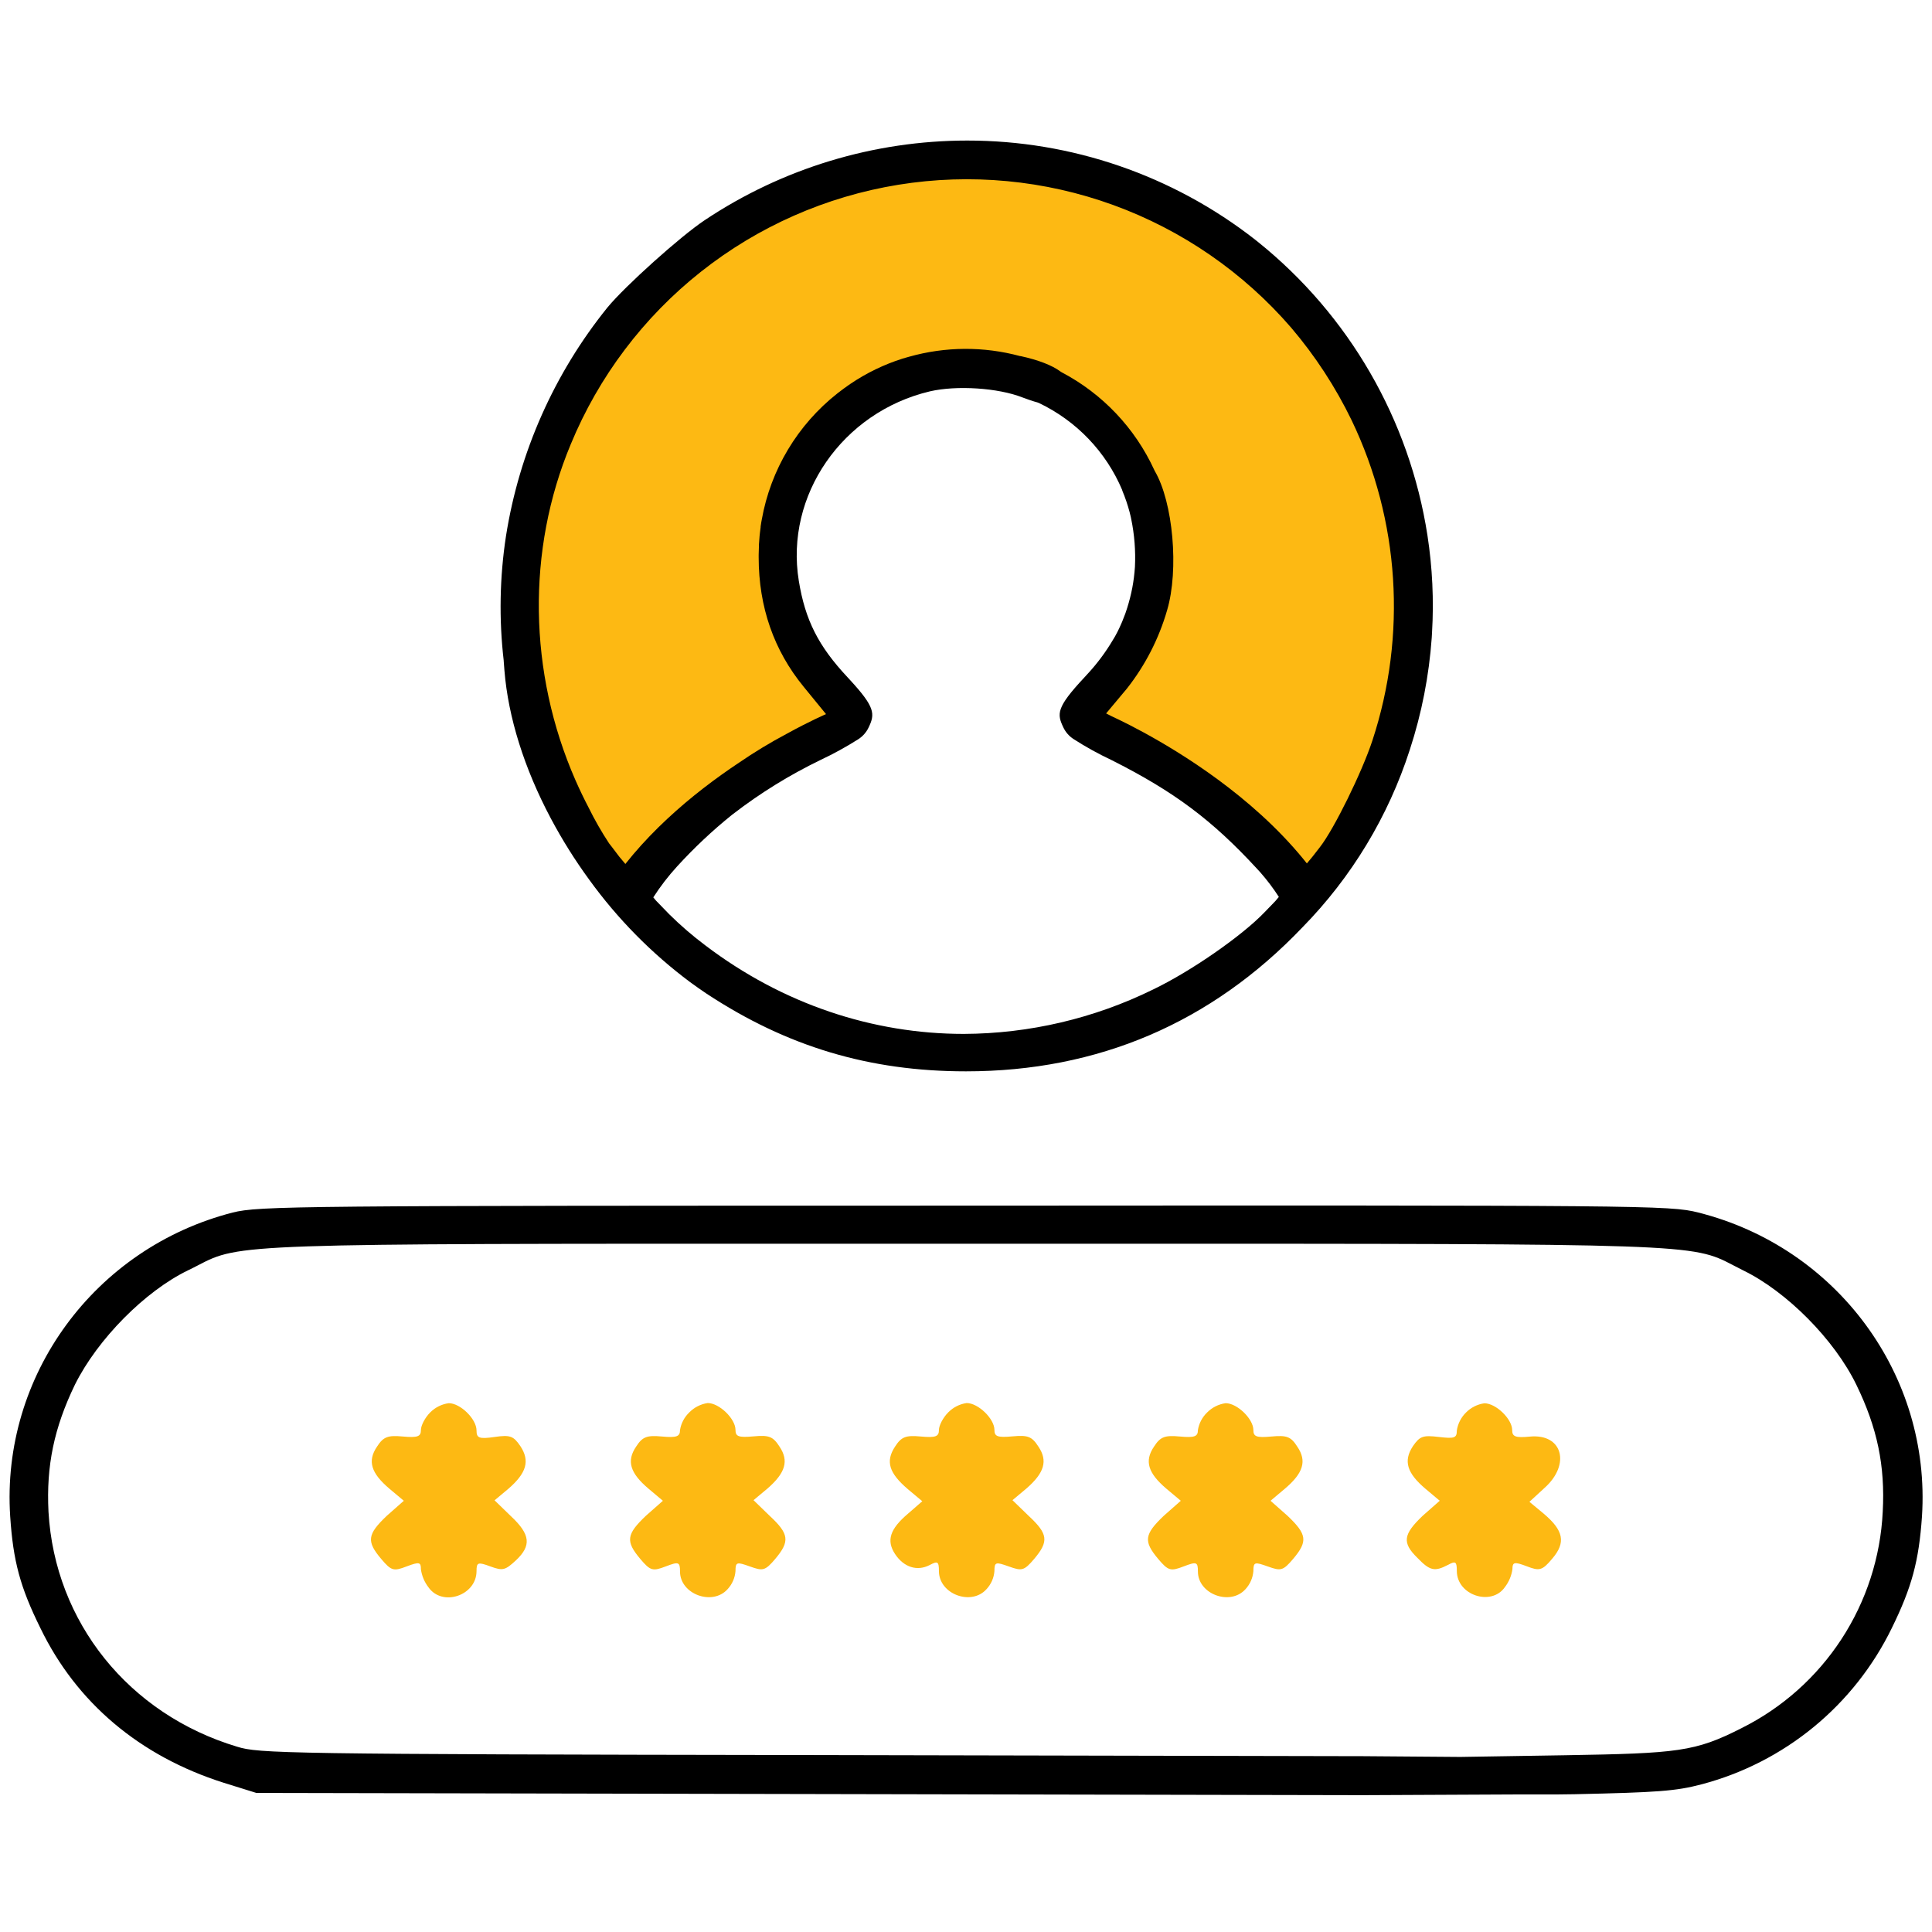 <svg width="80" height="80" viewBox="0 0 80 80" fill="none" xmlns="http://www.w3.org/2000/svg">
  <path d="M25.996 37.047C25.996 37.047 14.323 23.75 29.18 9.562C29.18 9.562 46.265 -0.761 57.212 17.658C57.212 17.658 61.409 29.478 53.765 37.047C53.765 37.047 52.435 33 44.662 29.526C44.662 29.526 53.632 18.309 39.999 14.984C39.999 14.984 27.573 16.817 34.877 29.526C34.877 29.526 26.421 34.342 25.996 37.047Z" fill="#FDB913"/>
  <path d="M52.178 9.609L52.314 9.716L52.178 9.609Z" fill="black"/>
  <path d="M70.452 73.887C72.154 73.439 73.739 72.629 75.1 71.512C76.46 70.395 77.564 68.998 78.335 67.416C79.166 65.722 79.457 64.642 79.585 62.789C79.963 56.944 76.067 51.653 70.321 50.208C69.147 49.906 68.05 49.908 39.946 49.923C12.152 49.923 10.735 49.936 9.633 50.209C3.907 51.681 0.042 56.972 0.422 62.789C0.544 64.642 0.835 65.722 1.672 67.414C3.166 70.506 5.789 72.719 9.261 73.82L10.613 74.241L56.416 74.334L62.655 74.305C63.102 74.305 63.635 74.305 64.389 74.305L65.191 74.295C68.649 74.219 69.388 74.166 70.452 73.887ZM60.469 72.751L56.46 72.72L33.666 72.673C11.675 72.641 10.714 72.605 9.821 72.328C5.335 70.983 2.269 67.172 2.008 62.6C1.911 60.695 2.239 59.122 3.102 57.337C4.039 55.45 6.01 53.459 7.789 52.6C7.946 52.526 8.077 52.456 8.202 52.392C9.921 51.497 9.921 51.497 34.194 51.5H45.775C70.061 51.5 70.06 51.5 71.769 52.392C71.892 52.456 72.025 52.526 72.178 52.602C73.988 53.481 75.96 55.473 76.866 57.337C77.735 59.122 78.063 60.695 77.96 62.598C77.869 64.478 77.279 66.299 76.25 67.875C75.221 69.451 73.791 70.723 72.107 71.562C70.191 72.536 69.483 72.603 64.803 72.681L60.469 72.751Z" fill="black"/>
  <path d="M17.813 58.486C17.602 58.697 17.429 59.024 17.429 59.215C17.429 59.483 17.296 59.539 16.683 59.483C16.071 59.427 15.879 59.483 15.61 59.904C15.208 60.497 15.361 60.997 16.127 61.646L16.721 62.144L16.013 62.769C15.208 63.536 15.169 63.822 15.783 64.55C16.204 65.049 16.299 65.068 16.836 64.863C17.374 64.658 17.429 64.691 17.429 64.978C17.466 65.25 17.574 65.508 17.741 65.725C18.314 66.547 19.732 66.069 19.732 65.055C19.732 64.691 19.79 64.672 20.307 64.863C20.824 65.053 20.919 65.019 21.36 64.614C22.01 64.002 21.972 63.543 21.149 62.775L20.479 62.125L21.052 61.646C21.799 60.996 21.952 60.497 21.55 59.885C21.263 59.463 21.13 59.407 20.479 59.502C19.827 59.597 19.732 59.539 19.732 59.233C19.732 58.755 19.061 58.103 18.583 58.103C18.291 58.142 18.02 58.277 17.813 58.486Z" fill="#FDB913"/>
  <path d="M28.541 58.486C28.337 58.681 28.203 58.936 28.158 59.214C28.158 59.483 28.024 59.539 27.411 59.483C26.799 59.427 26.607 59.483 26.339 59.903C25.936 60.497 26.089 60.997 26.857 61.646L27.449 62.144L26.741 62.769C25.936 63.536 25.899 63.822 26.511 64.55C26.933 65.049 27.028 65.067 27.564 64.863C28.1 64.658 28.158 64.672 28.158 65.074C28.158 66.011 29.499 66.51 30.13 65.802C30.319 65.597 30.434 65.334 30.455 65.055C30.455 64.672 30.513 64.672 31.049 64.863C31.585 65.053 31.674 65.055 32.102 64.55C32.714 63.822 32.677 63.516 31.872 62.769L31.202 62.119L31.777 61.639C32.524 60.989 32.677 60.491 32.275 59.897C32.007 59.477 31.835 59.419 31.202 59.477C30.569 59.535 30.455 59.477 30.455 59.208C30.455 58.749 29.785 58.097 29.306 58.097C29.015 58.139 28.746 58.276 28.541 58.486Z" fill="#FDB913"/>
  <path d="M39.262 58.486C39.052 58.697 38.879 59.024 38.879 59.214C38.879 59.483 38.745 59.539 38.132 59.483C37.52 59.427 37.329 59.483 37.06 59.903C36.659 60.516 36.812 60.997 37.596 61.666L38.19 62.163L37.596 62.68C36.849 63.313 36.696 63.791 37.06 64.346C37.424 64.9 37.979 65.074 38.496 64.805C38.821 64.633 38.879 64.649 38.879 65.055C38.879 66.011 40.22 66.51 40.851 65.802C41.041 65.597 41.156 65.334 41.177 65.055C41.177 64.672 41.235 64.672 41.771 64.863C42.307 65.053 42.396 65.055 42.824 64.55C43.437 63.822 43.398 63.516 42.595 62.769L41.924 62.119L42.498 61.639C43.245 60.989 43.398 60.491 42.996 59.897C42.727 59.477 42.556 59.419 41.924 59.477C41.293 59.535 41.177 59.477 41.177 59.208C41.177 58.749 40.507 58.097 40.027 58.097C39.736 58.139 39.467 58.276 39.262 58.486Z" fill="#FDB913"/>
  <path d="M49.986 58.486C49.783 58.681 49.648 58.937 49.603 59.215C49.603 59.483 49.469 59.539 48.856 59.483C48.244 59.427 48.052 59.483 47.783 59.904C47.382 60.497 47.535 60.997 48.3 61.646L48.894 62.144L48.186 62.769C47.382 63.536 47.344 63.822 47.956 64.55C48.377 65.049 48.474 65.068 49.01 64.863C49.546 64.658 49.603 64.672 49.603 65.074C49.603 66.011 50.942 66.51 51.575 65.802C51.764 65.596 51.878 65.333 51.9 65.055C51.9 64.672 51.958 64.672 52.494 64.863C53.03 65.053 53.119 65.055 53.547 64.55C54.16 63.822 54.122 63.536 53.317 62.769L52.61 62.144L53.202 61.646C53.969 60.996 54.122 60.497 53.719 59.904C53.452 59.483 53.278 59.425 52.647 59.483C52.016 59.541 51.9 59.483 51.9 59.215C51.9 58.755 51.23 58.103 50.752 58.103C50.461 58.143 50.192 58.278 49.986 58.486Z" fill="#FDB913"/>
  <path d="M60.707 58.486C60.502 58.687 60.368 58.949 60.324 59.232C60.324 59.545 60.229 59.578 59.577 59.501C58.926 59.425 58.796 59.462 58.505 59.884C58.104 60.496 58.257 60.995 59.023 61.645L59.616 62.143L58.907 62.768C58.104 63.535 58.046 63.879 58.696 64.512C59.213 65.048 59.405 65.085 59.96 64.798C60.273 64.626 60.324 64.665 60.324 65.048C60.324 66.062 61.76 66.522 62.315 65.718C62.482 65.501 62.59 65.243 62.627 64.972C62.627 64.684 62.704 64.659 63.219 64.856C63.735 65.053 63.852 65.048 64.273 64.543C64.848 63.873 64.752 63.376 63.91 62.668L63.33 62.187L63.955 61.612C65.049 60.636 64.702 59.353 63.343 59.487C62.749 59.543 62.616 59.487 62.616 59.218C62.616 58.759 61.946 58.107 61.466 58.107C61.179 58.147 60.912 58.28 60.707 58.486Z" fill="#FDB913"/>
  <path d="M58.379 31.039C58.869 29.538 59.173 27.983 59.285 26.408L59.297 26.198C59.377 24.851 59.313 23.498 59.107 22.164C58.365 17.381 55.861 13.047 52.088 10.016L51.946 9.903C48.546 7.254 44.358 5.816 40.047 5.82C36.179 5.822 32.399 6.969 29.182 9.116C28.178 9.783 25.882 11.845 25.154 12.731C22.95 15.461 21.502 18.722 20.953 22.188C20.69 23.899 20.658 25.639 20.858 27.359V27.378C20.866 27.492 20.877 27.62 20.888 27.769C21.044 29.697 21.705 31.814 22.81 33.892C23.279 34.774 23.81 35.621 24.399 36.427C25.57 38.046 26.981 39.478 28.583 40.673C28.827 40.853 29.052 41.006 29.252 41.142C32.585 43.339 36 44.362 39.999 44.362C45.468 44.362 50.155 42.356 53.93 38.4C55.965 36.325 57.488 33.805 58.379 31.039ZM52.813 37.308L52.36 37.777C51.422 38.756 49.31 40.224 47.736 40.978C45.3 42.173 42.625 42.8 39.911 42.812C36.138 42.812 32.411 41.577 29.211 39.15C28.683 38.754 28.182 38.323 27.713 37.859L27.166 37.295L25.639 35.469L25.343 35.078C25.308 35.036 25.266 34.978 25.221 34.922C24.908 34.447 24.625 33.952 24.374 33.442C24.188 33.087 24.003 32.703 23.827 32.303C21.875 27.847 21.805 22.772 23.633 18.397C24.789 15.596 26.643 13.138 29.018 11.257C31.393 9.375 34.21 8.134 37.201 7.65C40.192 7.166 43.257 7.456 46.105 8.492C48.952 9.529 51.486 11.277 53.466 13.57C54.458 14.735 55.298 16.021 55.966 17.398C57.955 21.543 58.264 26.297 56.828 30.664C56.396 31.978 55.241 34.327 54.658 35.074L54.346 35.475L52.813 37.308Z" fill="black"/>
  <path d="M55.027 37.047C53.276 34.209 50.391 32.117 48.318 30.878L48.016 30.7C47.102 30.169 46.379 29.819 46.037 29.661L45.802 29.541L46.666 28.509C47.423 27.546 47.987 26.447 48.327 25.27C48.824 23.594 48.574 20.791 47.816 19.502L47.799 19.467C47.003 17.73 45.654 16.305 43.962 15.416L43.91 15.383C43.571 15.128 42.985 14.902 42.26 14.745H42.24C40.732 14.337 39.141 14.347 37.638 14.773C37.544 14.797 37.46 14.822 37.379 14.847C36.611 15.09 35.882 15.442 35.215 15.894L35.137 15.948L35.102 15.973C35.044 16.014 34.987 16.053 34.931 16.095C34.874 16.137 34.801 16.192 34.737 16.242L34.677 16.288C33.027 17.587 31.911 19.448 31.543 21.516L31.534 21.566L31.52 21.644C31.51 21.695 31.504 21.747 31.496 21.8V21.831C31.485 21.909 31.476 21.988 31.466 22.07L31.452 22.201C31.441 22.317 31.432 22.433 31.426 22.55V22.595C31.426 22.722 31.415 22.848 31.415 22.977V23.075C31.415 25.136 32.048 26.939 33.281 28.441L34.204 29.57C34.204 29.57 33.551 29.848 32.568 30.389C31.889 30.75 31.23 31.149 30.596 31.584C28.691 32.852 26.452 34.694 24.996 37.053L27.055 37.153C27.344 36.703 27.671 36.278 28.032 35.883C28.732 35.115 29.489 34.402 30.298 33.75L30.345 33.714C31.473 32.843 32.689 32.091 33.973 31.47C34.511 31.217 35.033 30.93 35.535 30.613C35.723 30.493 35.873 30.323 35.968 30.122C36.238 29.561 36.237 29.283 35.187 28.144L35.096 28.045C33.887 26.755 33.34 25.672 33.077 24.052C32.499 20.512 34.88 17.066 38.502 16.206C39.613 15.948 41.332 16.061 42.335 16.456C42.563 16.542 42.77 16.613 42.96 16.664L43.021 16.688C44.573 17.428 45.8 18.71 46.469 20.294V20.308C46.591 20.599 46.693 20.898 46.774 21.203C46.794 21.275 46.81 21.347 46.826 21.417L46.838 21.477C46.975 22.134 47.028 22.807 46.995 23.478C46.975 23.769 46.939 24.059 46.885 24.345C46.83 24.627 46.759 24.905 46.673 25.178C46.651 25.248 46.627 25.317 46.604 25.386L46.582 25.445C46.544 25.548 46.505 25.647 46.465 25.744L46.437 25.809C46.409 25.877 46.377 25.944 46.346 26.011L46.276 26.155L46.246 26.212C46.199 26.306 46.148 26.395 46.09 26.486L46.069 26.522C45.78 27.007 45.442 27.461 45.06 27.878L45.041 27.898L44.907 28.045C43.729 29.303 43.763 29.562 44.034 30.127C44.127 30.323 44.274 30.488 44.457 30.605C44.958 30.927 45.48 31.216 46.02 31.47C48.61 32.773 50.188 33.952 52.049 35.972L52.184 36.119C52.469 36.444 52.731 36.79 52.965 37.155L55.027 37.047Z" fill="black"/>
</svg>
